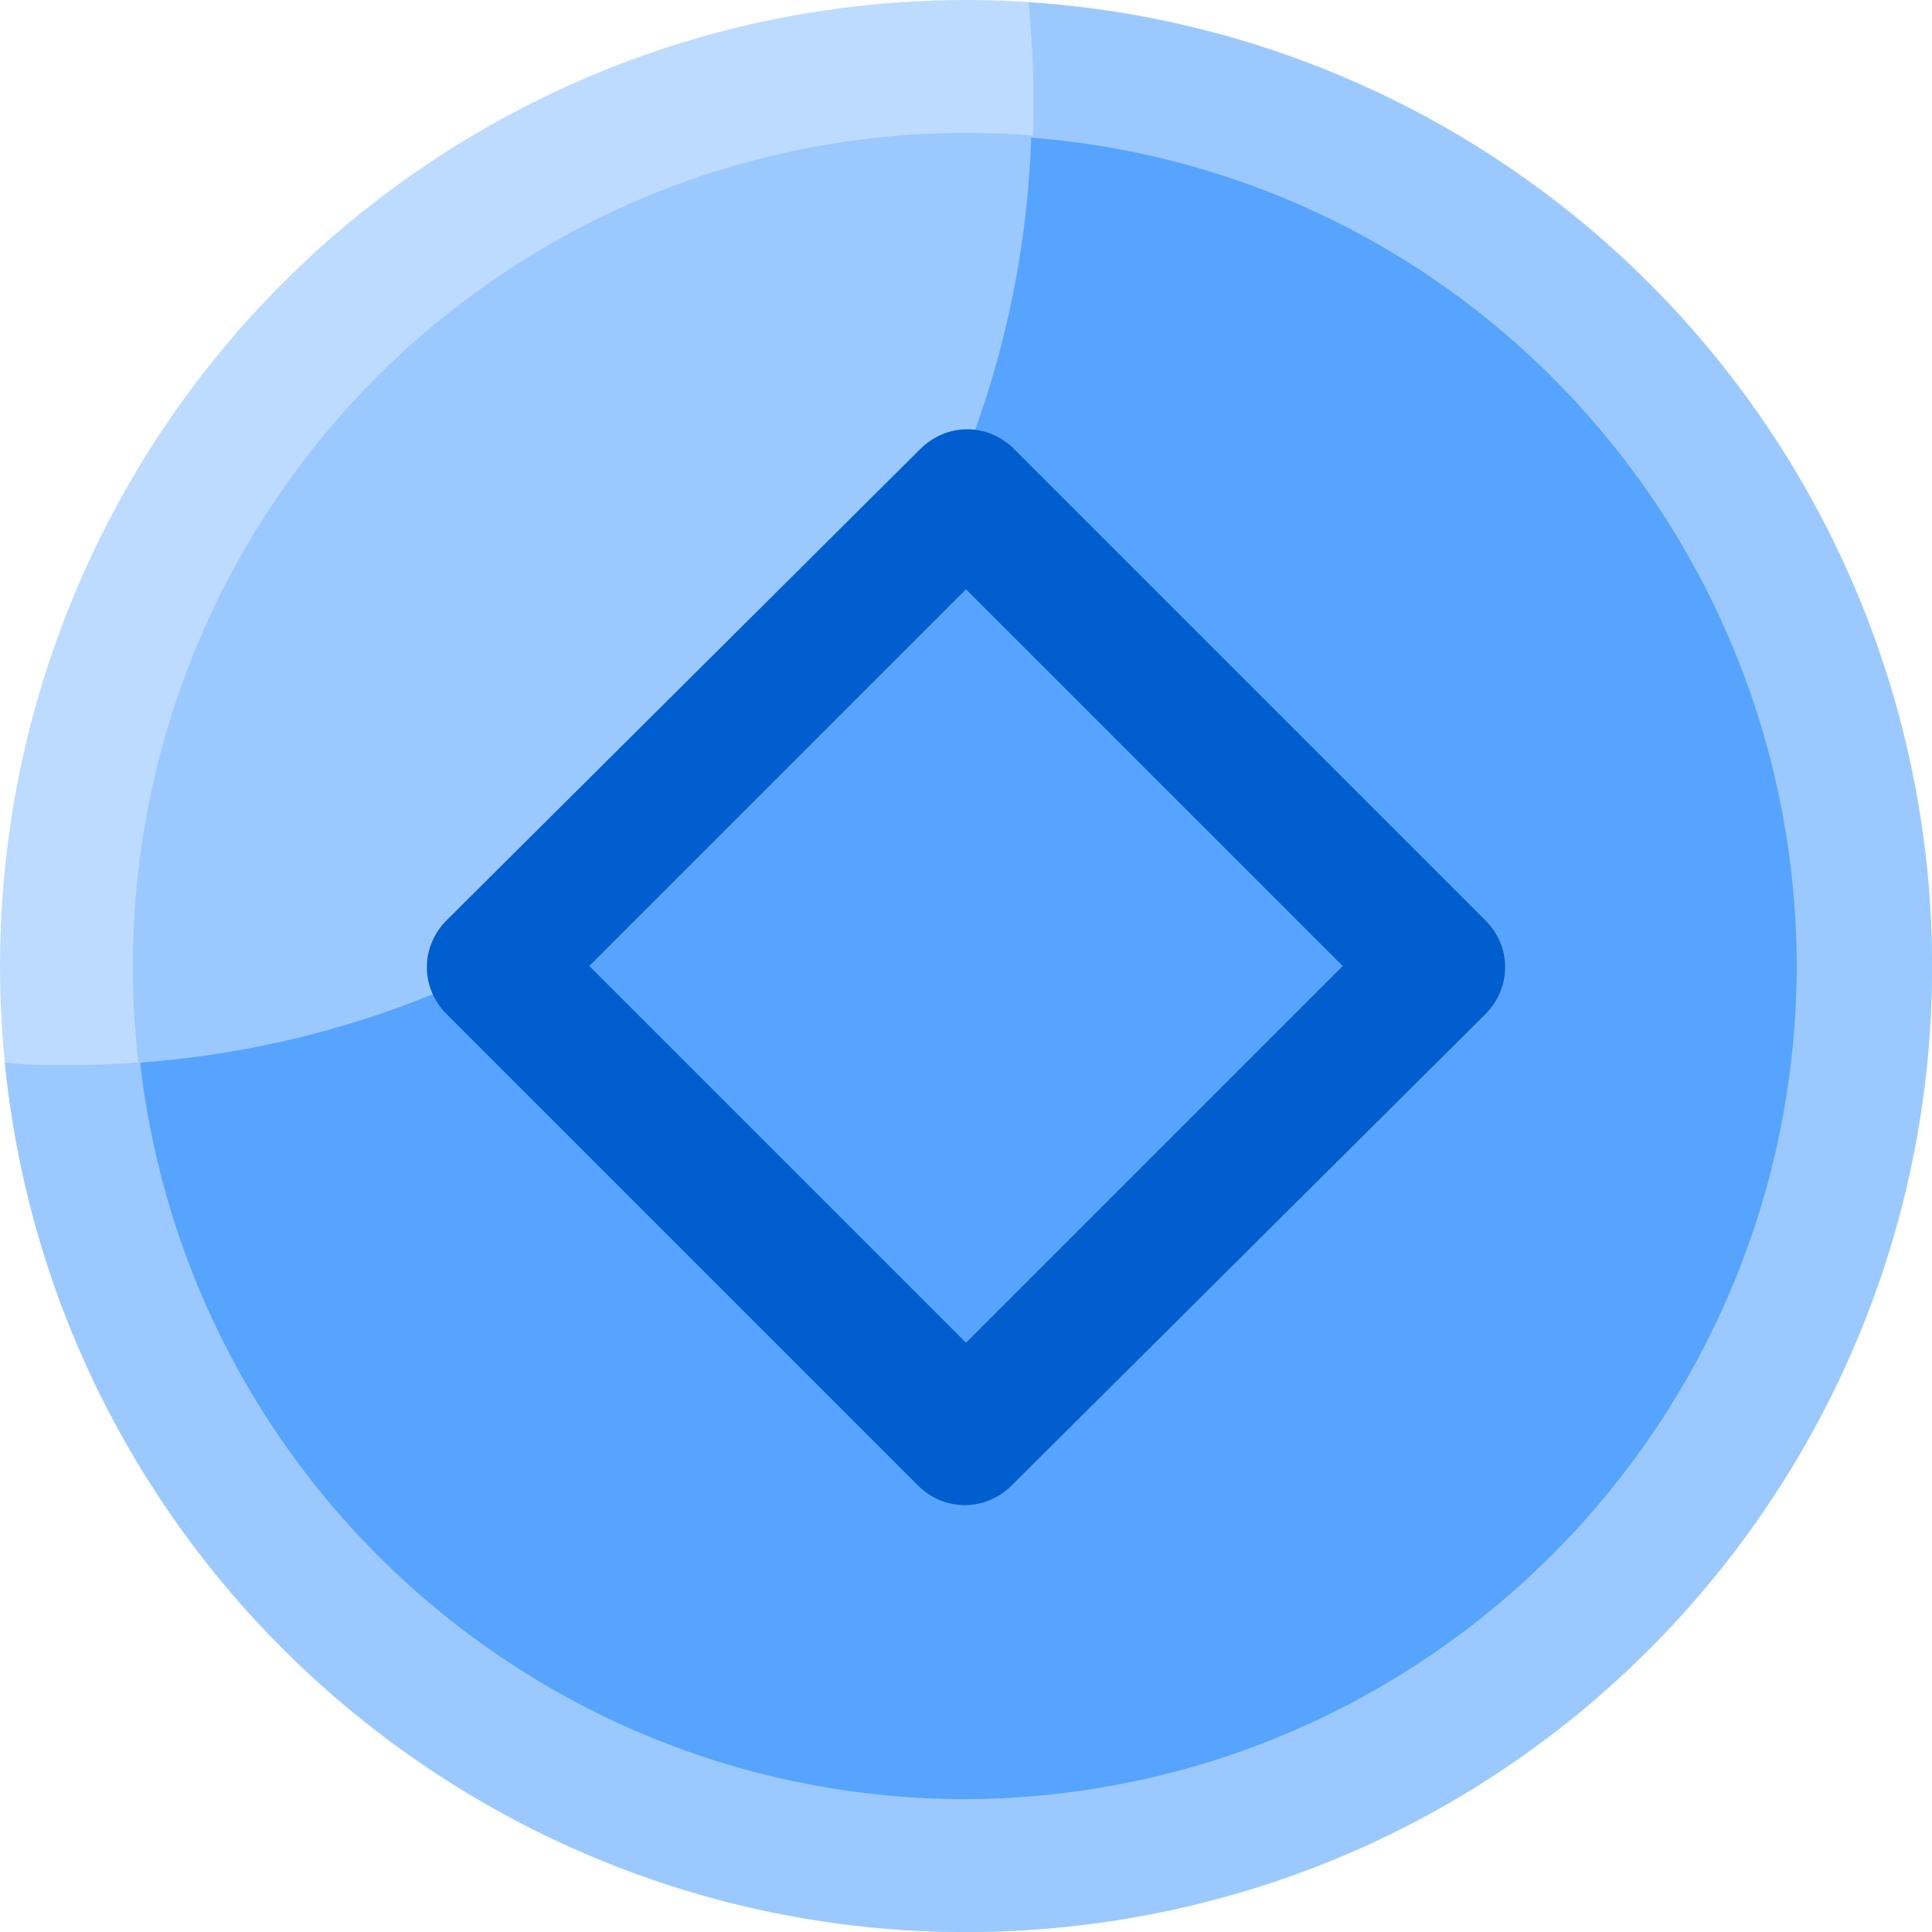 <?xml version="1.0" encoding="utf-8"?>
<!-- Generator: Adobe Illustrator 26.5.0, SVG Export Plug-In . SVG Version: 6.00 Build 0)  -->
<svg version="1.1" id="Layer_1" xmlns="http://www.w3.org/2000/svg" xmlns:xlink="http://www.w3.org/1999/xlink" x="0px" y="0px"
	 width="80px" height="80px" viewBox="0 0 80 80" style="enable-background:new 0 0 80 80;" xml:space="preserve">
<style type="text/css">
	.st0{fill:#BDDBFF;}
	.st1{fill:#9BC9FF;}
	.st2{fill:#57A4FF;}
	.st3{fill:#005ECE;}
</style>
<g id="Layer_40">
	<circle class="st0" cx="40" cy="40" r="40"/>
	<path class="st1" d="M42.6,0.1c0.1,1.3,0.2,2.7,0.2,4c0,22.1-17.9,40-40,40c-0.9,0-1.7,0-2.6-0.1c2.2,22,21.9,38,43.8,35.8
		C66,77.6,82,58,79.8,36C77.8,16.5,62.1,1.4,42.6,0.1z"/>
	<circle class="st1" cx="40" cy="40" r="34.5"/>
	<path class="st2" d="M40,74.5C59,74.4,74.4,59,74.4,39.9C74.3,22,60.6,7.1,42.7,5.7C42,26,26.1,42.5,5.8,44
		C7.8,61.4,22.5,74.5,40,74.5z"/>
	<path class="st3" d="M42,18.6c-1.1-1.1-2.8-1.1-3.9,0L18.5,38.1c-1.1,1.1-1.1,2.8,0,3.9l19.5,19.5c1.1,1.1,2.8,1.1,3.9,0L61.5,42
		c1.1-1.1,1.1-2.8,0-3.9L42,18.6z M40,55.6L24.4,40L40,24.4L55.6,40L40,55.6z"/>
</g>
</svg>
